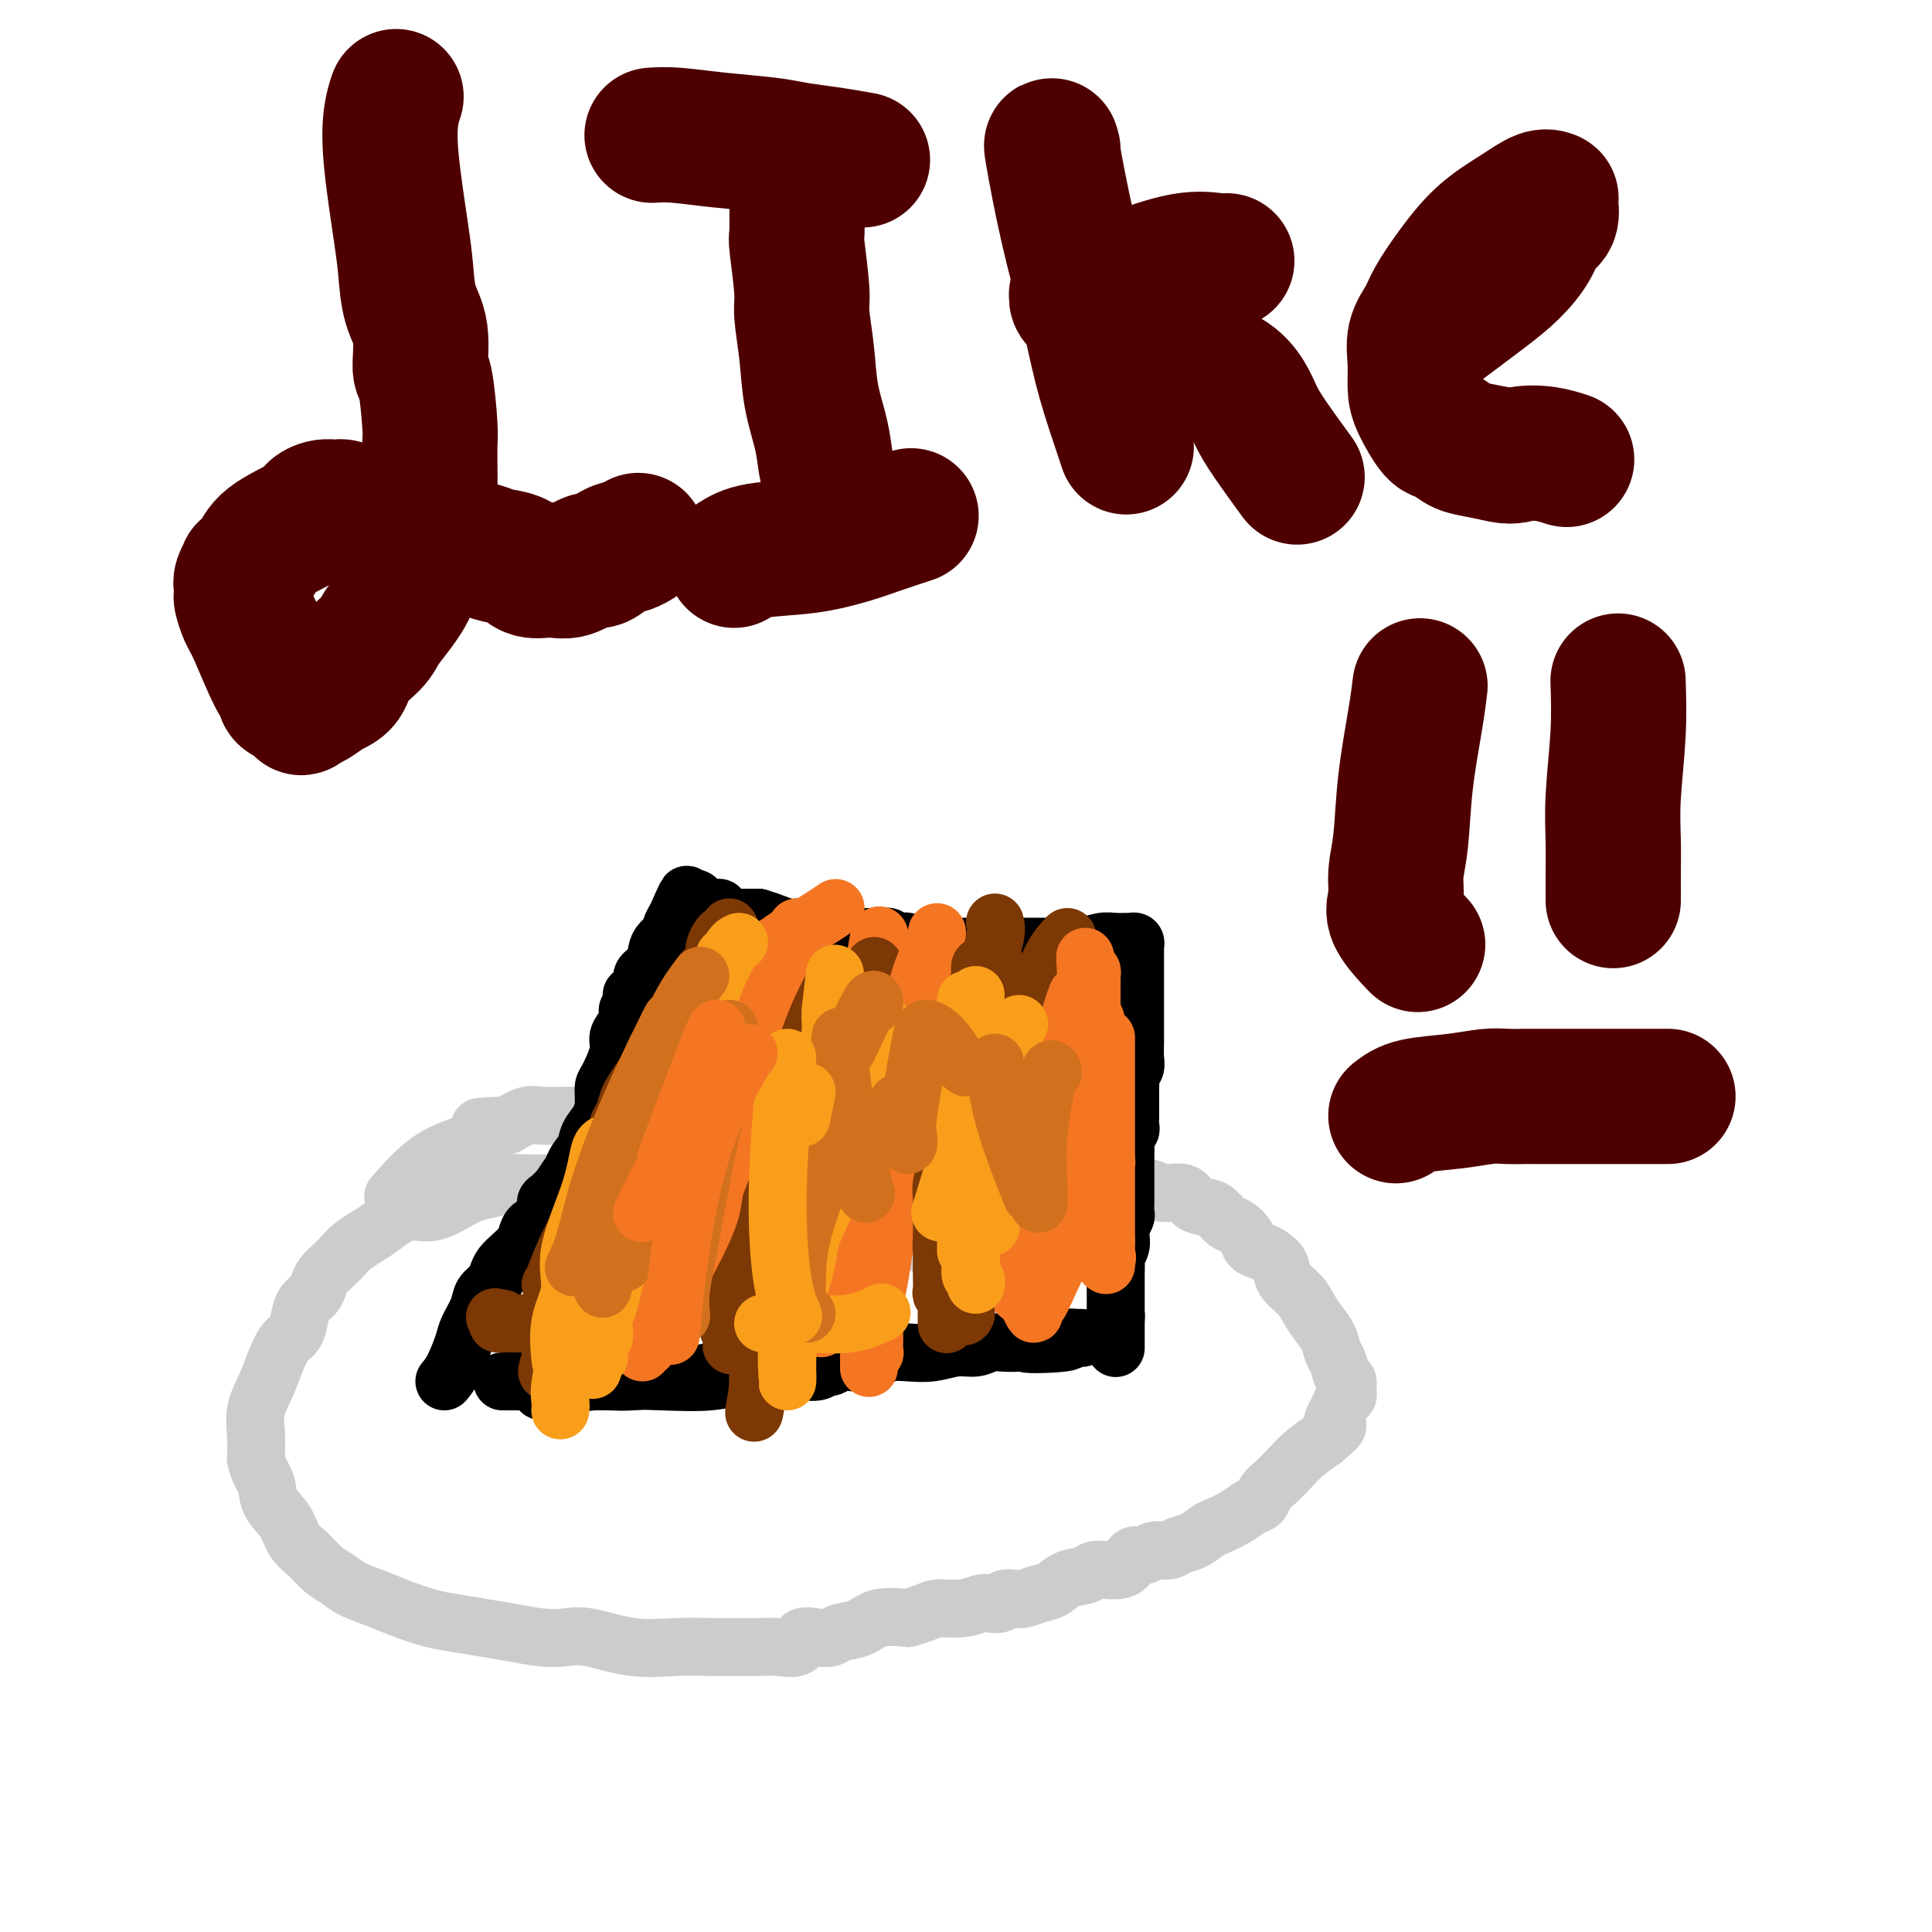 <svg viewBox='0 0 400 400' version='1.1' xmlns='http://www.w3.org/2000/svg' xmlns:xlink='http://www.w3.org/1999/xlink'><g fill='none' stroke='#CCCCCC' stroke-width='12' stroke-linecap='round' stroke-linejoin='round'><path d='M192,258c-0.547,-0.158 -1.094,-0.316 -2,-1c-0.906,-0.684 -2.170,-1.895 -4,-3c-1.830,-1.105 -4.226,-2.103 -6,-3c-1.774,-0.897 -2.926,-1.694 -4,-2c-1.074,-0.306 -2.069,-0.120 -3,0c-0.931,0.120 -1.799,0.176 -3,0c-1.201,-0.176 -2.735,-0.583 -4,-1c-1.265,-0.417 -2.263,-0.843 -3,-1c-0.737,-0.157 -1.215,-0.046 -2,0c-0.785,0.046 -1.879,0.026 -3,0c-1.121,-0.026 -2.270,-0.060 -3,0c-0.730,0.060 -1.041,0.212 -2,0c-0.959,-0.212 -2.566,-0.789 -4,-1c-1.434,-0.211 -2.694,-0.057 -4,0c-1.306,0.057 -2.659,0.016 -4,0c-1.341,-0.016 -2.671,-0.008 -4,0'/><path d='M137,246c-6.886,-0.691 -4.600,-0.917 -4,-1c0.600,-0.083 -0.485,-0.022 -2,0c-1.515,0.022 -3.459,0.006 -5,0c-1.541,-0.006 -2.680,-0.001 -4,0c-1.320,0.001 -2.822,-0.000 -4,0c-1.178,0.000 -2.033,0.003 -3,0c-0.967,-0.003 -2.047,-0.013 -3,0c-0.953,0.013 -1.779,0.047 -3,0c-1.221,-0.047 -2.836,-0.176 -4,0c-1.164,0.176 -1.878,0.657 -3,1c-1.122,0.343 -2.653,0.546 -4,1c-1.347,0.454 -2.509,1.157 -4,2c-1.491,0.843 -3.309,1.825 -5,2c-1.691,0.175 -3.254,-0.459 -5,0c-1.746,0.459 -3.675,2.010 -5,3c-1.325,0.990 -2.046,1.420 -3,2c-0.954,0.580 -2.140,1.310 -3,2c-0.860,0.690 -1.395,1.340 -2,2c-0.605,0.660 -1.279,1.331 -2,2c-0.721,0.669 -1.489,1.337 -2,2c-0.511,0.663 -0.766,1.323 -1,2c-0.234,0.677 -0.447,1.373 -1,2c-0.553,0.627 -1.447,1.184 -2,2c-0.553,0.816 -0.767,1.890 -1,3c-0.233,1.110 -0.487,2.256 -1,3c-0.513,0.744 -1.286,1.086 -2,2c-0.714,0.914 -1.368,2.400 -2,4c-0.632,1.600 -1.242,3.316 -2,5c-0.758,1.684 -1.666,3.338 -2,5c-0.334,1.662 -0.096,3.332 0,5c0.096,1.668 0.048,3.334 0,5'/><path d='M53,302c0.435,2.487 1.523,3.705 2,5c0.477,1.295 0.343,2.668 1,4c0.657,1.332 2.105,2.622 3,4c0.895,1.378 1.238,2.844 2,4c0.762,1.156 1.942,2.000 3,3c1.058,1.000 1.992,2.154 3,3c1.008,0.846 2.089,1.382 3,2c0.911,0.618 1.652,1.317 3,2c1.348,0.683 3.304,1.349 5,2c1.696,0.651 3.134,1.288 5,2c1.866,0.712 4.161,1.501 6,2c1.839,0.499 3.223,0.709 5,1c1.777,0.291 3.948,0.665 6,1c2.052,0.335 3.984,0.633 6,1c2.016,0.367 4.115,0.802 6,1c1.885,0.198 3.557,0.158 5,0c1.443,-0.158 2.658,-0.435 5,0c2.342,0.435 5.813,1.581 9,2c3.187,0.419 6.091,0.112 9,0c2.909,-0.112 5.824,-0.028 8,0c2.176,0.028 3.614,0.000 5,0c1.386,-0.000 2.720,0.028 4,0c1.280,-0.028 2.507,-0.112 4,0c1.493,0.112 3.252,0.419 4,0c0.748,-0.419 0.486,-1.564 1,-2c0.514,-0.436 1.805,-0.163 3,0c1.195,0.163 2.295,0.215 3,0c0.705,-0.215 1.014,-0.697 2,-1c0.986,-0.303 2.650,-0.428 4,-1c1.350,-0.572 2.386,-1.592 4,-2c1.614,-0.408 3.807,-0.204 6,0'/><path d='M188,335c4.672,-1.397 4.852,-1.890 6,-2c1.148,-0.110 3.262,0.163 5,0c1.738,-0.163 3.099,-0.762 4,-1c0.901,-0.238 1.343,-0.115 2,0c0.657,0.115 1.530,0.224 2,0c0.470,-0.224 0.538,-0.780 1,-1c0.462,-0.220 1.319,-0.104 2,0c0.681,0.104 1.188,0.197 2,0c0.812,-0.197 1.930,-0.684 3,-1c1.070,-0.316 2.094,-0.461 3,-1c0.906,-0.539 1.696,-1.471 3,-2c1.304,-0.529 3.122,-0.653 4,-1c0.878,-0.347 0.816,-0.915 2,-1c1.184,-0.085 3.615,0.313 5,0c1.385,-0.313 1.726,-1.337 2,-2c0.274,-0.663 0.481,-0.966 1,-1c0.519,-0.034 1.349,0.199 2,0c0.651,-0.199 1.123,-0.831 2,-1c0.877,-0.169 2.158,0.124 3,0c0.842,-0.124 1.243,-0.666 2,-1c0.757,-0.334 1.869,-0.461 3,-1c1.131,-0.539 2.282,-1.492 3,-2c0.718,-0.508 1.004,-0.573 2,-1c0.996,-0.427 2.703,-1.216 4,-2c1.297,-0.784 2.185,-1.564 3,-2c0.815,-0.436 1.557,-0.528 2,-1c0.443,-0.472 0.585,-1.323 1,-2c0.415,-0.677 1.101,-1.182 2,-2c0.899,-0.818 2.011,-1.951 3,-3c0.989,-1.049 1.854,-2.014 3,-3c1.146,-0.986 2.573,-1.993 4,-3'/><path d='M274,298c4.581,-3.775 2.534,-2.712 2,-3c-0.534,-0.288 0.446,-1.927 1,-3c0.554,-1.073 0.681,-1.581 1,-2c0.319,-0.419 0.829,-0.749 1,-1c0.171,-0.251 0.004,-0.422 0,-1c-0.004,-0.578 0.154,-1.561 0,-2c-0.154,-0.439 -0.622,-0.333 -1,-1c-0.378,-0.667 -0.668,-2.107 -1,-3c-0.332,-0.893 -0.706,-1.239 -1,-2c-0.294,-0.761 -0.506,-1.936 -1,-3c-0.494,-1.064 -1.269,-2.018 -2,-3c-0.731,-0.982 -1.417,-1.993 -2,-3c-0.583,-1.007 -1.062,-2.010 -2,-3c-0.938,-0.990 -2.335,-1.966 -3,-3c-0.665,-1.034 -0.597,-2.125 -1,-3c-0.403,-0.875 -1.277,-1.534 -2,-2c-0.723,-0.466 -1.296,-0.740 -2,-1c-0.704,-0.260 -1.540,-0.507 -2,-1c-0.460,-0.493 -0.545,-1.232 -1,-2c-0.455,-0.768 -1.281,-1.567 -2,-2c-0.719,-0.433 -1.331,-0.502 -2,-1c-0.669,-0.498 -1.393,-1.425 -2,-2c-0.607,-0.575 -1.095,-0.798 -2,-1c-0.905,-0.202 -2.226,-0.382 -3,-1c-0.774,-0.618 -0.999,-1.675 -2,-2c-1.001,-0.325 -2.777,0.082 -4,0c-1.223,-0.082 -1.891,-0.652 -3,-1c-1.109,-0.348 -2.658,-0.475 -4,-1c-1.342,-0.525 -2.477,-1.449 -4,-2c-1.523,-0.551 -3.435,-0.729 -5,-1c-1.565,-0.271 -2.782,-0.636 -4,-1'/><path d='M221,241c-4.877,-1.085 -5.070,-0.798 -6,-1c-0.930,-0.202 -2.595,-0.892 -3,-1c-0.405,-0.108 0.452,0.365 -1,0c-1.452,-0.365 -5.212,-1.570 -7,-2c-1.788,-0.430 -1.605,-0.086 -2,0c-0.395,0.086 -1.369,-0.085 -2,0c-0.631,0.085 -0.920,0.425 -2,0c-1.080,-0.425 -2.953,-1.615 -4,-2c-1.047,-0.385 -1.269,0.036 -2,0c-0.731,-0.036 -1.972,-0.531 -3,-1c-1.028,-0.469 -1.842,-0.914 -3,-1c-1.158,-0.086 -2.658,0.187 -4,0c-1.342,-0.187 -2.525,-0.835 -4,-1c-1.475,-0.165 -3.242,0.152 -5,0c-1.758,-0.152 -3.509,-0.773 -5,-1c-1.491,-0.227 -2.724,-0.061 -4,0c-1.276,0.061 -2.595,0.016 -4,0c-1.405,-0.016 -2.896,-0.004 -4,0c-1.104,0.004 -1.821,0.001 -3,0c-1.179,-0.001 -2.822,-0.000 -4,0c-1.178,0.000 -1.893,0.000 -3,0c-1.107,-0.000 -2.606,-0.000 -4,0c-1.394,0.000 -2.682,0.000 -4,0c-1.318,-0.000 -2.665,-0.000 -4,0c-1.335,0.000 -2.658,0.000 -4,0c-1.342,-0.000 -2.704,-0.002 -4,0c-1.296,0.002 -2.527,0.006 -4,0c-1.473,-0.006 -3.189,-0.022 -5,0c-1.811,0.022 -3.718,0.083 -5,0c-1.282,-0.083 -1.938,-0.309 -3,0c-1.062,0.309 -2.531,1.155 -4,2'/><path d='M105,233c-10.166,0.393 -4.080,0.376 -3,1c1.080,0.624 -2.844,1.889 -6,3c-3.156,1.111 -5.542,2.068 -8,4c-2.458,1.932 -4.988,4.838 -6,6c-1.012,1.162 -0.506,0.581 0,0'/></g>
<g fill='none' stroke='#000000' stroke-width='12' stroke-linecap='round' stroke-linejoin='round'><path d='M92,286c0.634,-0.766 1.268,-1.532 2,-3c0.732,-1.468 1.562,-3.639 2,-5c0.438,-1.361 0.485,-1.912 1,-3c0.515,-1.088 1.499,-2.714 2,-4c0.501,-1.286 0.518,-2.231 1,-3c0.482,-0.769 1.428,-1.361 2,-2c0.572,-0.639 0.769,-1.326 1,-2c0.231,-0.674 0.495,-1.336 1,-2c0.505,-0.664 1.252,-1.329 2,-2c0.748,-0.671 1.497,-1.348 2,-2c0.503,-0.652 0.761,-1.278 1,-2c0.239,-0.722 0.459,-1.541 1,-2c0.541,-0.459 1.405,-0.560 2,-1c0.595,-0.440 0.922,-1.221 1,-2c0.078,-0.779 -0.095,-1.556 0,-2c0.095,-0.444 0.456,-0.555 1,-1c0.544,-0.445 1.272,-1.222 2,-2'/><path d='M116,246c4.135,-6.497 2.474,-2.741 2,-2c-0.474,0.741 0.241,-1.535 1,-3c0.759,-1.465 1.562,-2.119 2,-3c0.438,-0.881 0.510,-1.989 1,-3c0.490,-1.011 1.399,-1.924 2,-3c0.601,-1.076 0.895,-2.316 1,-3c0.105,-0.684 0.022,-0.812 0,-1c-0.022,-0.188 0.018,-0.434 0,-1c-0.018,-0.566 -0.093,-1.450 0,-2c0.093,-0.550 0.355,-0.766 1,-2c0.645,-1.234 1.674,-3.487 2,-5c0.326,-1.513 -0.053,-2.286 0,-3c0.053,-0.714 0.536,-1.368 1,-2c0.464,-0.632 0.909,-1.243 1,-2c0.091,-0.757 -0.171,-1.661 0,-2c0.171,-0.339 0.776,-0.114 1,0c0.224,0.114 0.068,0.116 0,0c-0.068,-0.116 -0.048,-0.349 0,-1c0.048,-0.651 0.125,-1.720 0,-2c-0.125,-0.280 -0.451,0.231 0,0c0.451,-0.231 1.678,-1.202 2,-2c0.322,-0.798 -0.260,-1.422 0,-2c0.260,-0.578 1.361,-1.110 2,-2c0.639,-0.890 0.815,-2.139 1,-3c0.185,-0.861 0.380,-1.334 1,-2c0.620,-0.666 1.667,-1.526 2,-2c0.333,-0.474 -0.048,-0.564 0,-1c0.048,-0.436 0.524,-1.218 1,-2'/><path d='M140,190c3.880,-8.861 1.578,-3.015 1,-1c-0.578,2.015 0.566,0.199 1,-1c0.434,-1.199 0.158,-1.783 0,-2c-0.158,-0.217 -0.197,-0.069 0,0c0.197,0.069 0.630,0.057 1,0c0.370,-0.057 0.676,-0.159 1,0c0.324,0.159 0.665,0.578 1,1c0.335,0.422 0.663,0.848 1,1c0.337,0.152 0.682,0.030 1,0c0.318,-0.030 0.610,0.030 1,0c0.390,-0.030 0.878,-0.152 1,0c0.122,0.152 -0.121,0.577 0,1c0.121,0.423 0.605,0.846 1,1c0.395,0.154 0.701,0.041 1,0c0.299,-0.041 0.591,-0.011 1,0c0.409,0.011 0.936,0.003 1,0c0.064,-0.003 -0.333,-0.001 0,0c0.333,0.001 1.397,0.000 2,0c0.603,-0.000 0.744,-0.000 1,0c0.256,0.000 0.628,0.000 1,0'/><path d='M157,190c2.532,0.784 2.363,0.745 3,1c0.637,0.255 2.082,0.803 3,1c0.918,0.197 1.309,0.042 2,0c0.691,-0.042 1.680,0.027 3,0c1.320,-0.027 2.969,-0.151 4,0c1.031,0.151 1.442,0.576 2,1c0.558,0.424 1.263,0.845 2,1c0.737,0.155 1.506,0.042 2,0c0.494,-0.042 0.715,-0.012 1,0c0.285,0.012 0.636,0.007 1,0c0.364,-0.007 0.742,-0.016 1,0c0.258,0.016 0.397,0.057 1,0c0.603,-0.057 1.671,-0.212 2,0c0.329,0.212 -0.081,0.793 0,1c0.081,0.207 0.651,0.041 1,0c0.349,-0.041 0.475,0.041 1,0c0.525,-0.041 1.449,-0.207 2,0c0.551,0.207 0.729,0.788 1,1c0.271,0.212 0.636,0.057 1,0c0.364,-0.057 0.725,-0.015 1,0c0.275,0.015 0.462,0.004 1,0c0.538,-0.004 1.427,-0.001 2,0c0.573,0.001 0.829,0.000 1,0c0.171,-0.000 0.255,-0.000 1,0c0.745,0.000 2.149,0.000 3,0c0.851,-0.000 1.149,-0.000 2,0c0.851,0.000 2.256,0.000 3,0c0.744,-0.000 0.828,-0.000 1,0c0.172,0.000 0.431,0.000 1,0c0.569,-0.000 1.448,-0.000 2,0c0.552,0.000 0.776,0.000 1,0'/><path d='M209,196c8.511,0.928 3.788,0.249 2,0c-1.788,-0.249 -0.641,-0.067 0,0c0.641,0.067 0.775,0.018 1,0c0.225,-0.018 0.541,-0.004 1,0c0.459,0.004 1.060,-0.003 2,0c0.940,0.003 2.219,0.015 3,0c0.781,-0.015 1.064,-0.057 2,0c0.936,0.057 2.527,0.212 4,0c1.473,-0.212 2.829,-0.790 4,-1c1.171,-0.210 2.156,-0.053 3,0c0.844,0.053 1.547,0.003 2,0c0.453,-0.003 0.657,0.043 1,0c0.343,-0.043 0.824,-0.174 1,0c0.176,0.174 0.047,0.652 0,1c-0.047,0.348 -0.013,0.567 0,1c0.013,0.433 0.003,1.081 0,1c-0.003,-0.081 -0.001,-0.892 0,0c0.001,0.892 0.001,3.485 0,6c-0.001,2.515 -0.004,4.950 0,7c0.004,2.050 0.015,3.714 0,5c-0.015,1.286 -0.057,2.193 0,3c0.057,0.807 0.211,1.515 0,2c-0.211,0.485 -0.788,0.746 -1,1c-0.212,0.254 -0.061,0.501 0,1c0.061,0.499 0.030,1.249 0,2'/><path d='M234,225c0.000,4.836 0.000,1.925 0,1c-0.000,-0.925 -0.000,0.137 0,1c0.000,0.863 0.001,1.527 0,2c-0.001,0.473 -0.004,0.756 0,1c0.004,0.244 0.015,0.450 0,1c-0.015,0.550 -0.057,1.446 0,2c0.057,0.554 0.211,0.767 0,1c-0.211,0.233 -0.789,0.485 -1,1c-0.211,0.515 -0.057,1.293 0,2c0.057,0.707 0.015,1.344 0,2c-0.015,0.656 -0.004,1.330 0,2c0.004,0.670 0.001,1.335 0,2c-0.001,0.665 0.001,1.329 0,2c-0.001,0.671 -0.004,1.349 0,2c0.004,0.651 0.015,1.274 0,2c-0.015,0.726 -0.057,1.556 0,2c0.057,0.444 0.212,0.503 0,1c-0.212,0.497 -0.793,1.433 -1,2c-0.207,0.567 -0.041,0.766 0,1c0.041,0.234 -0.041,0.503 0,1c0.041,0.497 0.207,1.221 0,2c-0.207,0.779 -0.788,1.613 -1,2c-0.212,0.387 -0.057,0.328 0,1c0.057,0.672 0.015,2.077 0,3c-0.015,0.923 -0.004,1.365 0,2c0.004,0.635 0.001,1.463 0,2c-0.001,0.537 -0.000,0.783 0,1c0.000,0.217 0.000,0.405 0,1c-0.000,0.595 -0.000,1.599 0,2c0.000,0.401 0.000,0.201 0,0'/><path d='M231,272c-0.464,7.433 -0.124,2.517 0,1c0.124,-1.517 0.033,0.367 0,1c-0.033,0.633 -0.009,0.016 0,0c0.009,-0.016 0.002,0.569 0,1c-0.002,0.431 -0.001,0.708 0,1c0.001,0.292 0.000,0.600 0,1c-0.000,0.400 -0.000,0.892 0,1c0.000,0.108 0.000,-0.167 0,0c-0.000,0.167 -0.000,0.776 0,1c0.000,0.224 0.000,0.064 0,0c-0.000,-0.064 -0.000,-0.032 0,0'/><path d='M112,288c3.321,-0.837 6.642,-1.673 11,-2c4.358,-0.327 9.754,-0.144 14,0c4.246,0.144 7.343,0.250 10,0c2.657,-0.250 4.873,-0.856 7,-1c2.127,-0.144 4.166,0.173 6,0c1.834,-0.173 3.464,-0.835 5,-1c1.536,-0.165 2.977,0.166 4,0c1.023,-0.166 1.628,-0.828 2,-1c0.372,-0.172 0.512,0.147 1,0c0.488,-0.147 1.322,-0.761 2,-1c0.678,-0.239 1.198,-0.103 2,0c0.802,0.103 1.886,0.172 3,0c1.114,-0.172 2.258,-0.586 3,-1c0.742,-0.414 1.084,-0.828 2,-1c0.916,-0.172 2.408,-0.102 4,0c1.592,0.102 3.283,0.238 5,0c1.717,-0.238 3.460,-0.848 5,-1c1.540,-0.152 2.877,0.155 4,0c1.123,-0.155 2.033,-0.773 3,-1c0.967,-0.227 1.991,-0.065 3,0c1.009,0.065 2.005,0.032 3,0'/><path d='M211,278c15.351,-1.563 4.227,-0.471 2,0c-2.227,0.471 4.441,0.322 7,0c2.559,-0.322 1.008,-0.818 1,-1c-0.008,-0.182 1.529,-0.049 2,0c0.471,0.049 -0.122,0.013 0,0c0.122,-0.013 0.961,-0.003 1,0c0.039,0.003 -0.720,0.001 -1,0c-0.280,-0.001 -0.080,-0.000 0,0c0.080,0.000 0.040,0.000 0,0'/><path d='M104,286c3.475,0.006 6.950,0.012 11,0c4.050,-0.012 8.674,-0.042 11,0c2.326,0.042 2.353,0.154 5,0c2.647,-0.154 7.912,-0.576 11,-1c3.088,-0.424 3.997,-0.849 5,-1c1.003,-0.151 2.100,-0.026 3,0c0.900,0.026 1.602,-0.046 2,0c0.398,0.046 0.491,0.208 1,0c0.509,-0.208 1.435,-0.788 2,-1c0.565,-0.212 0.770,-0.057 1,0c0.230,0.057 0.485,0.015 1,0c0.515,-0.015 1.291,-0.004 2,0c0.709,0.004 1.350,0.001 2,0c0.650,-0.001 1.310,-0.000 2,0c0.690,0.000 1.412,0.000 2,0c0.588,-0.000 1.043,-0.000 2,0c0.957,0.000 2.416,0.000 3,0c0.584,-0.000 0.292,-0.000 0,0'/></g>
<g fill='none' stroke='#7C3805' stroke-width='12' stroke-linecap='round' stroke-linejoin='round'><path d='M169,202c-0.265,-0.362 -0.529,-0.723 -1,0c-0.471,0.723 -1.148,2.532 -2,5c-0.852,2.468 -1.877,5.596 -3,8c-1.123,2.404 -2.343,4.084 -3,6c-0.657,1.916 -0.749,4.069 -1,6c-0.251,1.931 -0.659,3.639 -1,5c-0.341,1.361 -0.614,2.374 -1,4c-0.386,1.626 -0.886,3.866 -1,5c-0.114,1.134 0.158,1.164 0,2c-0.158,0.836 -0.747,2.478 -1,4c-0.253,1.522 -0.172,2.923 0,4c0.172,1.077 0.435,1.829 0,3c-0.435,1.171 -1.566,2.762 -2,4c-0.434,1.238 -0.169,2.125 0,3c0.169,0.875 0.241,1.740 0,3c-0.241,1.260 -0.797,2.915 -1,4c-0.203,1.085 -0.054,1.601 0,2c0.054,0.399 0.015,0.682 0,1c-0.015,0.318 -0.004,0.673 0,1c0.004,0.327 0.001,0.627 0,1c-0.001,0.373 -0.000,0.821 0,1c0.000,0.179 0.000,0.090 0,0'/><path d='M152,274c-1.177,8.426 -0.120,2.990 0,1c0.120,-1.990 -0.699,-0.536 -1,0c-0.301,0.536 -0.086,0.153 0,0c0.086,-0.153 0.043,-0.077 0,0'/><path d='M206,191c0.180,0.673 0.360,1.347 0,3c-0.360,1.653 -1.258,4.286 -2,8c-0.742,3.714 -1.326,8.509 -2,12c-0.674,3.491 -1.437,5.678 -2,8c-0.563,2.322 -0.924,4.778 -1,7c-0.076,2.222 0.134,4.211 0,6c-0.134,1.789 -0.610,3.378 -1,5c-0.390,1.622 -0.693,3.277 -1,5c-0.307,1.723 -0.618,3.514 -1,5c-0.382,1.486 -0.834,2.668 -1,4c-0.166,1.332 -0.045,2.815 0,4c0.045,1.185 0.016,2.071 0,3c-0.016,0.929 -0.018,1.899 0,3c0.018,1.101 0.057,2.332 0,3c-0.057,0.668 -0.212,0.773 0,1c0.212,0.227 0.789,0.576 1,1c0.211,0.424 0.057,0.923 0,1c-0.057,0.077 -0.015,-0.268 0,0c0.015,0.268 0.004,1.149 0,2c-0.004,0.851 -0.001,1.672 0,2c0.001,0.328 0.001,0.164 0,0'/></g>
<g fill='none' stroke='#F47623' stroke-width='12' stroke-linecap='round' stroke-linejoin='round'><path d='M165,192c-0.379,0.561 -0.759,1.121 -2,2c-1.241,0.879 -3.344,2.076 -5,4c-1.656,1.924 -2.864,4.575 -4,7c-1.136,2.425 -2.202,4.624 -3,7c-0.798,2.376 -1.330,4.927 -2,7c-0.670,2.073 -1.477,3.667 -2,6c-0.523,2.333 -0.761,5.406 -1,8c-0.239,2.594 -0.479,4.711 -1,7c-0.521,2.289 -1.323,4.750 -2,7c-0.677,2.250 -1.228,4.288 -2,6c-0.772,1.712 -1.766,3.098 -2,5c-0.234,1.902 0.290,4.319 0,6c-0.290,1.681 -1.395,2.626 -2,4c-0.605,1.374 -0.712,3.178 -1,4c-0.288,0.822 -0.758,0.664 -1,1c-0.242,0.336 -0.258,1.167 0,2c0.258,0.833 0.788,1.666 1,2c0.212,0.334 0.106,0.167 0,0'/><path d='M182,194c0.059,-0.307 0.118,-0.615 0,0c-0.118,0.615 -0.413,2.151 -1,6c-0.587,3.849 -1.466,10.011 -2,13c-0.534,2.989 -0.722,2.806 -1,6c-0.278,3.194 -0.647,9.764 -1,14c-0.353,4.236 -0.691,6.138 -1,8c-0.309,1.862 -0.591,3.685 -1,6c-0.409,2.315 -0.947,5.122 -1,7c-0.053,1.878 0.379,2.825 0,4c-0.379,1.175 -1.568,2.577 -2,4c-0.432,1.423 -0.105,2.867 0,4c0.105,1.133 -0.010,1.953 0,3c0.010,1.047 0.146,2.319 0,3c-0.146,0.681 -0.575,0.770 -1,1c-0.425,0.230 -0.845,0.600 -1,1c-0.155,0.400 -0.044,0.828 0,1c0.044,0.172 0.022,0.086 0,0'/><path d='M221,198c-0.645,3.923 -1.290,7.846 -2,12c-0.710,4.154 -1.485,8.537 -2,12c-0.515,3.463 -0.769,6.004 -1,8c-0.231,1.996 -0.440,3.446 -1,5c-0.560,1.554 -1.471,3.211 -2,5c-0.529,1.789 -0.677,3.711 -1,6c-0.323,2.289 -0.822,4.946 -1,7c-0.178,2.054 -0.035,3.506 0,5c0.035,1.494 -0.040,3.031 0,4c0.040,0.969 0.193,1.370 0,2c-0.193,0.630 -0.732,1.488 -1,2c-0.268,0.512 -0.264,0.676 0,1c0.264,0.324 0.790,0.807 1,1c0.210,0.193 0.105,0.097 0,0'/></g>
<g fill='none' stroke='#7C3805' stroke-width='12' stroke-linecap='round' stroke-linejoin='round'><path d='M147,202c-0.667,0.276 -1.333,0.551 -2,2c-0.667,1.449 -1.333,4.070 -2,7c-0.667,2.930 -1.334,6.167 -2,9c-0.666,2.833 -1.330,5.262 -2,7c-0.670,1.738 -1.344,2.785 -2,4c-0.656,1.215 -1.293,2.598 -2,4c-0.707,1.402 -1.484,2.822 -2,4c-0.516,1.178 -0.772,2.114 -1,3c-0.228,0.886 -0.429,1.720 -1,3c-0.571,1.280 -1.514,3.004 -2,4c-0.486,0.996 -0.517,1.263 -1,2c-0.483,0.737 -1.420,1.946 -2,3c-0.580,1.054 -0.804,1.955 -1,3c-0.196,1.045 -0.364,2.233 -1,3c-0.636,0.767 -1.739,1.111 -2,2c-0.261,0.889 0.320,2.323 0,3c-0.320,0.677 -1.539,0.596 -2,1c-0.461,0.404 -0.162,1.292 0,2c0.162,0.708 0.189,1.236 0,2c-0.189,0.764 -0.594,1.763 -1,2c-0.406,0.237 -0.813,-0.287 -1,0c-0.187,0.287 -0.155,1.387 0,2c0.155,0.613 0.434,0.739 0,1c-0.434,0.261 -1.580,0.658 -2,1c-0.420,0.342 -0.113,0.631 0,1c0.113,0.369 0.032,0.820 0,1c-0.032,0.180 -0.016,0.090 0,0'/><path d='M116,278c-4.964,11.762 -1.875,3.167 -1,0c0.875,-3.167 -0.464,-0.905 -1,0c-0.536,0.905 -0.268,0.452 0,0'/><path d='M114,266c0.197,-0.238 0.395,-0.476 1,-2c0.605,-1.524 1.619,-4.333 3,-7c1.381,-2.667 3.129,-5.193 4,-7c0.871,-1.807 0.864,-2.897 1,-4c0.136,-1.103 0.414,-2.221 1,-3c0.586,-0.779 1.481,-1.219 2,-2c0.519,-0.781 0.664,-1.904 1,-3c0.336,-1.096 0.863,-2.166 1,-3c0.137,-0.834 -0.115,-1.434 0,-2c0.115,-0.566 0.598,-1.099 1,-2c0.402,-0.901 0.722,-2.171 1,-3c0.278,-0.829 0.512,-1.218 1,-2c0.488,-0.782 1.229,-1.955 2,-3c0.771,-1.045 1.571,-1.960 2,-3c0.429,-1.040 0.485,-2.206 1,-3c0.515,-0.794 1.489,-1.217 2,-2c0.511,-0.783 0.560,-1.925 1,-3c0.440,-1.075 1.273,-2.082 2,-3c0.727,-0.918 1.350,-1.747 2,-3c0.650,-1.253 1.329,-2.929 2,-4c0.671,-1.071 1.336,-1.535 2,-2'/><path d='M147,200c2.828,-4.847 1.399,-2.963 1,-3c-0.399,-0.037 0.233,-1.993 1,-3c0.767,-1.007 1.670,-1.064 2,-1c0.330,0.064 0.089,0.250 0,0c-0.089,-0.250 -0.024,-0.936 0,-1c0.024,-0.064 0.006,0.494 0,1c-0.006,0.506 -0.002,0.961 0,1c0.002,0.039 0.001,-0.338 0,0c-0.001,0.338 -0.004,1.390 0,2c0.004,0.610 0.014,0.777 0,1c-0.014,0.223 -0.051,0.502 0,1c0.051,0.498 0.191,1.215 0,2c-0.191,0.785 -0.711,1.639 -1,3c-0.289,1.361 -0.345,3.228 -1,5c-0.655,1.772 -1.909,3.450 -3,5c-1.091,1.550 -2.017,2.973 -3,5c-0.983,2.027 -2.021,4.658 -3,7c-0.979,2.342 -1.898,4.395 -3,6c-1.102,1.605 -2.386,2.762 -3,4c-0.614,1.238 -0.557,2.558 -1,4c-0.443,1.442 -1.384,3.005 -2,4c-0.616,0.995 -0.905,1.422 -1,2c-0.095,0.578 0.003,1.306 0,2c-0.003,0.694 -0.109,1.355 0,2c0.109,0.645 0.431,1.276 0,2c-0.431,0.724 -1.616,1.541 -2,2c-0.384,0.459 0.033,0.560 0,1c-0.033,0.440 -0.517,1.220 -1,2'/><path d='M127,256c-3.356,7.285 -0.746,1.499 0,0c0.746,-1.499 -0.374,1.289 -1,3c-0.626,1.711 -0.760,2.345 -1,3c-0.240,0.655 -0.585,1.331 -1,2c-0.415,0.669 -0.900,1.331 -1,2c-0.100,0.669 0.184,1.345 0,2c-0.184,0.655 -0.838,1.289 -1,2c-0.162,0.711 0.168,1.501 0,2c-0.168,0.499 -0.832,0.708 -1,1c-0.168,0.292 0.161,0.667 0,1c-0.161,0.333 -0.813,0.625 -1,1c-0.187,0.375 0.090,0.833 0,1c-0.090,0.167 -0.548,0.045 -1,0c-0.452,-0.045 -0.899,-0.011 -1,0c-0.101,0.011 0.144,0.000 0,0c-0.144,-0.000 -0.675,0.010 -1,0c-0.325,-0.010 -0.443,-0.041 -1,0c-0.557,0.041 -1.554,0.155 -2,0c-0.446,-0.155 -0.343,-0.577 -1,-1c-0.657,-0.423 -2.075,-0.845 -3,-1c-0.925,-0.155 -1.357,-0.042 -2,0c-0.643,0.042 -1.497,0.012 -2,0c-0.503,-0.012 -0.654,-0.006 -1,0c-0.346,0.006 -0.887,0.012 -1,0c-0.113,-0.012 0.200,-0.042 0,0c-0.200,0.042 -0.914,0.155 -1,0c-0.086,-0.155 0.457,-0.577 1,-1'/><path d='M104,273c-2.667,-0.500 -1.333,-0.250 0,0'/></g>
<g fill='none' stroke='#F47623' stroke-width='12' stroke-linecap='round' stroke-linejoin='round'><path d='M173,188c-0.832,0.587 -1.665,1.174 -3,2c-1.335,0.826 -3.173,1.892 -5,4c-1.827,2.108 -3.641,5.257 -5,8c-1.359,2.743 -2.261,5.078 -3,7c-0.739,1.922 -1.315,3.431 -2,5c-0.685,1.569 -1.479,3.199 -2,5c-0.521,1.801 -0.769,3.772 -1,5c-0.231,1.228 -0.443,1.714 -1,3c-0.557,1.286 -1.458,3.372 -2,5c-0.542,1.628 -0.726,2.799 -1,4c-0.274,1.201 -0.639,2.432 -1,4c-0.361,1.568 -0.717,3.473 -1,5c-0.283,1.527 -0.492,2.675 -1,4c-0.508,1.325 -1.316,2.825 -2,4c-0.684,1.175 -1.244,2.024 -2,3c-0.756,0.976 -1.708,2.078 -2,3c-0.292,0.922 0.076,1.665 0,2c-0.076,0.335 -0.595,0.264 -1,1c-0.405,0.736 -0.697,2.281 -1,3c-0.303,0.719 -0.617,0.613 -1,1c-0.383,0.387 -0.835,1.269 -1,2c-0.165,0.731 -0.045,1.312 0,2c0.045,0.688 0.013,1.482 0,2c-0.013,0.518 -0.006,0.759 0,1'/><path d='M135,273c-3.807,11.081 -0.823,3.285 0,1c0.823,-2.285 -0.515,0.942 -1,2c-0.485,1.058 -0.116,-0.052 0,0c0.116,0.052 -0.022,1.265 0,2c0.022,0.735 0.205,0.993 0,1c-0.205,0.007 -0.799,-0.237 -1,0c-0.201,0.237 -0.009,0.954 0,1c0.009,0.046 -0.163,-0.580 0,-1c0.163,-0.420 0.662,-0.635 1,-1c0.338,-0.365 0.516,-0.881 1,-2c0.484,-1.119 1.275,-2.840 2,-4c0.725,-1.160 1.384,-1.759 2,-3c0.616,-1.241 1.188,-3.123 2,-5c0.812,-1.877 1.863,-3.749 3,-6c1.137,-2.251 2.361,-4.879 3,-7c0.639,-2.121 0.693,-3.733 1,-5c0.307,-1.267 0.866,-2.188 1,-3c0.134,-0.812 -0.157,-1.516 0,-2c0.157,-0.484 0.764,-0.748 1,-1c0.236,-0.252 0.102,-0.491 0,-1c-0.102,-0.509 -0.172,-1.288 0,-2c0.172,-0.712 0.586,-1.356 1,-2'/><path d='M151,235c2.585,-7.099 0.548,-2.845 0,-2c-0.548,0.845 0.392,-1.718 1,-3c0.608,-1.282 0.885,-1.284 1,-2c0.115,-0.716 0.069,-2.146 0,-3c-0.069,-0.854 -0.162,-1.132 0,-2c0.162,-0.868 0.579,-2.324 1,-3c0.421,-0.676 0.845,-0.570 1,-1c0.155,-0.430 0.042,-1.394 0,-2c-0.042,-0.606 -0.011,-0.852 0,-1c0.011,-0.148 0.003,-0.196 0,0c-0.003,0.196 -0.001,0.637 0,1c0.001,0.363 0.001,0.647 0,1c-0.001,0.353 -0.002,0.775 0,1c0.002,0.225 0.009,0.252 0,1c-0.009,0.748 -0.032,2.216 0,3c0.032,0.784 0.121,0.884 0,2c-0.121,1.116 -0.451,3.249 -1,5c-0.549,1.751 -1.316,3.119 -2,5c-0.684,1.881 -1.286,4.274 -2,6c-0.714,1.726 -1.539,2.784 -2,4c-0.461,1.216 -0.556,2.590 -1,4c-0.444,1.410 -1.236,2.857 -2,4c-0.764,1.143 -1.500,1.983 -2,3c-0.500,1.017 -0.765,2.212 -1,3c-0.235,0.788 -0.442,1.170 -1,2c-0.558,0.830 -1.469,2.109 -2,3c-0.531,0.891 -0.681,1.394 -1,2c-0.319,0.606 -0.805,1.316 -1,2c-0.195,0.684 -0.097,1.342 0,2'/><path d='M137,270c-2.833,6.667 -1.417,3.333 0,0'/></g>
<g fill='none' stroke='#7C3805' stroke-width='12' stroke-linecap='round' stroke-linejoin='round'><path d='M181,200c0.045,0.091 0.091,0.183 -1,2c-1.091,1.817 -3.318,5.360 -5,9c-1.682,3.640 -2.818,7.378 -4,10c-1.182,2.622 -2.409,4.130 -3,6c-0.591,1.870 -0.544,4.104 -1,6c-0.456,1.896 -1.413,3.454 -2,5c-0.587,1.546 -0.802,3.079 -1,5c-0.198,1.921 -0.378,4.228 -1,6c-0.622,1.772 -1.687,3.008 -2,4c-0.313,0.992 0.126,1.740 0,3c-0.126,1.260 -0.818,3.033 -1,4c-0.182,0.967 0.147,1.129 0,2c-0.147,0.871 -0.770,2.449 -1,4c-0.230,1.551 -0.065,3.073 0,4c0.065,0.927 0.032,1.260 0,2c-0.032,0.740 -0.061,1.889 0,3c0.061,1.111 0.214,2.185 0,3c-0.214,0.815 -0.793,1.370 -1,2c-0.207,0.630 -0.042,1.335 0,2c0.042,0.665 -0.040,1.292 0,2c0.040,0.708 0.203,1.498 0,2c-0.203,0.502 -0.772,0.715 -1,1c-0.228,0.285 -0.114,0.643 0,1'/><path d='M157,288c-1.702,9.240 -0.458,1.840 0,-1c0.458,-2.840 0.128,-1.118 0,-1c-0.128,0.118 -0.054,-1.366 0,-2c0.054,-0.634 0.090,-0.418 0,-1c-0.090,-0.582 -0.304,-1.962 0,-3c0.304,-1.038 1.128,-1.735 2,-4c0.872,-2.265 1.791,-6.097 2,-8c0.209,-1.903 -0.294,-1.876 0,-3c0.294,-1.124 1.385,-3.398 2,-5c0.615,-1.602 0.753,-2.531 1,-4c0.247,-1.469 0.604,-3.476 1,-5c0.396,-1.524 0.831,-2.563 1,-4c0.169,-1.437 0.073,-3.271 0,-4c-0.073,-0.729 -0.122,-0.353 0,-2c0.122,-1.647 0.415,-5.319 1,-8c0.585,-2.681 1.463,-4.372 2,-6c0.537,-1.628 0.732,-3.193 1,-5c0.268,-1.807 0.608,-3.857 1,-5c0.392,-1.143 0.837,-1.378 1,-2c0.163,-0.622 0.044,-1.629 0,-2c-0.044,-0.371 -0.013,-0.106 0,0c0.013,0.106 0.006,0.053 0,0'/><path d='M172,213c2.500,-12.500 1.250,-6.250 0,0'/></g>
<g fill='none' stroke='#F47623' stroke-width='12' stroke-linecap='round' stroke-linejoin='round'><path d='M194,193c-0.151,0.681 -0.303,1.363 -1,3c-0.697,1.637 -1.941,4.230 -3,8c-1.059,3.770 -1.934,8.719 -3,12c-1.066,3.281 -2.324,4.895 -3,7c-0.676,2.105 -0.770,4.701 -1,7c-0.230,2.299 -0.598,4.302 -1,6c-0.402,1.698 -0.840,3.090 -1,5c-0.160,1.910 -0.043,4.337 0,6c0.043,1.663 0.011,2.561 0,4c-0.011,1.439 -0.003,3.420 0,5c0.003,1.580 0.001,2.758 0,4c-0.001,1.242 -0.000,2.549 0,4c0.000,1.451 0.000,3.046 0,4c-0.000,0.954 -0.000,1.269 0,2c0.000,0.731 0.001,1.880 0,3c-0.001,1.120 -0.004,2.213 0,3c0.004,0.787 0.015,1.269 0,2c-0.015,0.731 -0.057,1.710 0,2c0.057,0.290 0.211,-0.108 0,0c-0.211,0.108 -0.788,0.721 -1,1c-0.212,0.279 -0.061,0.222 0,0c0.061,-0.222 0.030,-0.611 0,-1'/><path d='M180,280c-0.162,6.137 -0.066,1.980 0,0c0.066,-1.980 0.101,-1.783 0,-2c-0.101,-0.217 -0.337,-0.848 0,-3c0.337,-2.152 1.247,-5.826 2,-10c0.753,-4.174 1.351,-8.848 2,-13c0.649,-4.152 1.351,-7.781 2,-11c0.649,-3.219 1.246,-6.026 2,-8c0.754,-1.974 1.666,-3.114 2,-4c0.334,-0.886 0.089,-1.516 0,-2c-0.089,-0.484 -0.024,-0.820 0,-1c0.024,-0.180 0.006,-0.202 0,-1c-0.006,-0.798 -0.002,-2.371 0,-3c0.002,-0.629 0.001,-0.315 0,0'/></g>
<g fill='none' stroke='#7C3805' stroke-width='12' stroke-linecap='round' stroke-linejoin='round'><path d='M221,194c-1.314,1.416 -2.628,2.832 -4,6c-1.372,3.168 -2.802,8.087 -4,12c-1.198,3.913 -2.162,6.818 -3,9c-0.838,2.182 -1.548,3.640 -2,5c-0.452,1.360 -0.646,2.620 -1,4c-0.354,1.380 -0.868,2.879 -1,4c-0.132,1.121 0.118,1.864 0,3c-0.118,1.136 -0.604,2.666 -1,4c-0.396,1.334 -0.702,2.472 -1,4c-0.298,1.528 -0.588,3.445 -1,5c-0.412,1.555 -0.948,2.749 -1,4c-0.052,1.251 0.378,2.559 0,4c-0.378,1.441 -1.565,3.016 -2,4c-0.435,0.984 -0.116,1.378 0,2c0.116,0.622 0.031,1.470 0,2c-0.031,0.530 -0.008,0.740 0,1c0.008,0.260 0.002,0.570 0,1c-0.002,0.430 -0.001,0.980 0,1c0.001,0.020 0.000,-0.490 0,-1'/><path d='M200,268c-1.202,6.611 -0.208,2.139 0,0c0.208,-2.139 -0.369,-1.947 0,-3c0.369,-1.053 1.685,-3.353 3,-7c1.315,-3.647 2.629,-8.640 4,-13c1.371,-4.360 2.798,-8.086 4,-11c1.202,-2.914 2.178,-5.016 3,-7c0.822,-1.984 1.488,-3.851 2,-5c0.512,-1.149 0.869,-1.578 1,-2c0.131,-0.422 0.038,-0.835 0,-1c-0.038,-0.165 -0.019,-0.083 0,0'/></g>
<g fill='none' stroke='#F47623' stroke-width='12' stroke-linecap='round' stroke-linejoin='round'><path d='M223,206c-0.696,1.857 -1.392,3.715 -2,7c-0.608,3.285 -1.130,7.999 -2,12c-0.870,4.001 -2.090,7.291 -3,10c-0.910,2.709 -1.512,4.839 -2,7c-0.488,2.161 -0.863,4.354 -1,6c-0.137,1.646 -0.037,2.744 0,4c0.037,1.256 0.010,2.669 0,4c-0.010,1.331 -0.002,2.581 0,4c0.002,1.419 -0.000,3.009 0,4c0.000,0.991 0.004,1.384 0,2c-0.004,0.616 -0.016,1.454 0,2c0.016,0.546 0.059,0.801 0,1c-0.059,0.199 -0.221,0.344 0,1c0.221,0.656 0.823,1.823 1,2c0.177,0.177 -0.073,-0.635 0,-1c0.073,-0.365 0.467,-0.282 1,-1c0.533,-0.718 1.204,-2.237 2,-4c0.796,-1.763 1.719,-3.772 3,-6c1.281,-2.228 2.922,-4.677 4,-7c1.078,-2.323 1.594,-4.521 2,-6c0.406,-1.479 0.703,-2.240 1,-3'/><path d='M227,244c2.464,-4.961 2.124,-3.364 2,-3c-0.124,0.364 -0.033,-0.506 0,-1c0.033,-0.494 0.009,-0.611 0,-1c-0.009,-0.389 -0.002,-1.048 0,-2c0.002,-0.952 0.001,-2.195 0,-4c-0.001,-1.805 -0.000,-4.170 0,-6c0.000,-1.830 0.000,-3.124 0,-4c-0.000,-0.876 -0.000,-1.335 0,-2c0.000,-0.665 0.000,-1.537 0,-2c-0.000,-0.463 -0.000,-0.518 0,-1c0.000,-0.482 0.000,-1.390 0,-2c-0.000,-0.610 -0.000,-0.920 0,-1c0.000,-0.080 0.000,0.072 0,0c-0.000,-0.072 -0.000,-0.366 0,0c0.000,0.366 0.000,1.392 0,2c-0.000,0.608 -0.000,0.799 0,1c0.000,0.201 0.000,0.411 0,1c-0.000,0.589 -0.000,1.556 0,3c0.000,1.444 0.000,3.363 0,6c-0.000,2.637 -0.000,5.991 0,9c0.000,3.009 0.000,5.672 0,8c-0.000,2.328 -0.000,4.319 0,6c0.000,1.681 0.000,3.052 0,4c0.000,0.948 0.000,1.474 0,2'/><path d='M229,257c0.000,6.445 0.000,2.057 0,1c-0.000,-1.057 -0.001,1.216 0,2c0.001,0.784 0.002,0.078 0,0c-0.002,-0.078 -0.008,0.474 0,1c0.008,0.526 0.030,1.028 0,1c-0.030,-0.028 -0.113,-0.587 0,-1c0.113,-0.413 0.423,-0.679 0,-1c-0.423,-0.321 -1.577,-0.695 -2,-1c-0.423,-0.305 -0.113,-0.541 0,-1c0.113,-0.459 0.030,-1.143 0,-2c-0.030,-0.857 -0.007,-1.888 0,-4c0.007,-2.112 -0.002,-5.306 0,-8c0.002,-2.694 0.015,-4.888 0,-7c-0.015,-2.112 -0.056,-4.140 0,-5c0.056,-0.860 0.211,-0.550 0,-2c-0.211,-1.450 -0.789,-4.660 -1,-6c-0.211,-1.340 -0.057,-0.809 0,-1c0.057,-0.191 0.015,-1.102 0,-2c-0.015,-0.898 -0.004,-1.781 0,-3c0.004,-1.219 0.001,-2.774 0,-4c-0.001,-1.226 0.001,-2.122 0,-4c-0.001,-1.878 -0.004,-4.739 0,-6c0.004,-1.261 0.015,-0.924 0,-1c-0.015,-0.076 -0.056,-0.567 0,-1c0.056,-0.433 0.207,-0.809 0,-1c-0.207,-0.191 -0.774,-0.197 -1,0c-0.226,0.197 -0.113,0.599 0,1'/><path d='M225,202c-0.629,-8.543 -0.203,-0.899 0,2c0.203,2.899 0.181,1.053 0,1c-0.181,-0.053 -0.521,1.686 0,3c0.521,1.314 1.903,2.203 2,4c0.097,1.797 -1.091,4.501 -2,7c-0.909,2.499 -1.539,4.792 -2,7c-0.461,2.208 -0.751,4.331 -1,6c-0.249,1.669 -0.455,2.885 -1,4c-0.545,1.115 -1.428,2.130 -2,3c-0.572,0.870 -0.832,1.594 -1,3c-0.168,1.406 -0.245,3.494 0,5c0.245,1.506 0.811,2.431 1,4c0.189,1.569 -0.001,3.783 0,5c0.001,1.217 0.193,1.437 0,2c-0.193,0.563 -0.770,1.468 -1,2c-0.230,0.532 -0.114,0.692 0,1c0.114,0.308 0.226,0.763 0,1c-0.226,0.237 -0.792,0.256 -1,0c-0.208,-0.256 -0.060,-0.787 0,-1c0.060,-0.213 0.030,-0.106 0,0'/></g>
<g fill='none' stroke='#7C3805' stroke-width='12' stroke-linecap='round' stroke-linejoin='round'><path d='M200,272c-0.218,0.473 -0.437,0.947 -1,0c-0.563,-0.947 -1.472,-3.314 -2,-5c-0.528,-1.686 -0.677,-2.692 -1,-4c-0.323,-1.308 -0.820,-2.919 -1,-4c-0.180,-1.081 -0.045,-1.632 0,-3c0.045,-1.368 -0.002,-3.552 0,-5c0.002,-1.448 0.052,-2.158 0,-3c-0.052,-0.842 -0.206,-1.814 0,-3c0.206,-1.186 0.773,-2.585 1,-4c0.227,-1.415 0.112,-2.844 0,-4c-0.112,-1.156 -0.223,-2.038 0,-3c0.223,-0.962 0.781,-2.004 1,-3c0.219,-0.996 0.100,-1.947 0,-3c-0.100,-1.053 -0.182,-2.206 0,-3c0.182,-0.794 0.627,-1.227 1,-2c0.373,-0.773 0.674,-1.887 1,-3c0.326,-1.113 0.676,-2.226 1,-3c0.324,-0.774 0.623,-1.207 1,-2c0.377,-0.793 0.832,-1.944 1,-3c0.168,-1.056 0.048,-2.016 0,-3c-0.048,-0.984 -0.024,-1.992 0,-3'/><path d='M202,206c1.311,-6.377 1.088,-2.819 1,-2c-0.088,0.819 -0.040,-1.101 0,-2c0.040,-0.899 0.071,-0.777 0,-1c-0.071,-0.223 -0.243,-0.792 0,-1c0.243,-0.208 0.900,-0.056 1,0c0.100,0.056 -0.358,0.015 0,0c0.358,-0.015 1.531,-0.004 2,0c0.469,0.004 0.235,0.002 0,0'/></g>
<g fill='none' stroke='#F99E1B' stroke-width='12' stroke-linecap='round' stroke-linejoin='round'><path d='M153,195c-0.553,0.243 -1.106,0.485 -2,2c-0.894,1.515 -2.127,4.301 -4,8c-1.873,3.699 -4.384,8.309 -6,12c-1.616,3.691 -2.335,6.463 -3,9c-0.665,2.537 -1.275,4.841 -2,7c-0.725,2.159 -1.566,4.175 -2,6c-0.434,1.825 -0.463,3.461 -1,5c-0.537,1.539 -1.583,2.981 -2,4c-0.417,1.019 -0.206,1.616 0,3c0.206,1.384 0.406,3.557 0,5c-0.406,1.443 -1.419,2.158 -2,3c-0.581,0.842 -0.730,1.811 -1,3c-0.270,1.189 -0.660,2.599 -1,4c-0.340,1.401 -0.631,2.794 -1,4c-0.369,1.206 -0.817,2.224 -1,3c-0.183,0.776 -0.102,1.309 0,2c0.102,0.691 0.223,1.541 0,2c-0.223,0.459 -0.792,0.526 -1,1c-0.208,0.474 -0.056,1.354 0,2c0.056,0.646 0.015,1.059 0,1c-0.015,-0.059 -0.004,-0.588 0,-1c0.004,-0.412 0.002,-0.706 0,-1'/><path d='M124,279c-2.638,9.501 -0.733,2.253 0,-1c0.733,-3.253 0.293,-2.511 0,-3c-0.293,-0.489 -0.441,-2.208 0,-4c0.441,-1.792 1.469,-3.659 2,-5c0.531,-1.341 0.565,-2.158 1,-4c0.435,-1.842 1.272,-4.709 2,-7c0.728,-2.291 1.347,-4.006 2,-6c0.653,-1.994 1.340,-4.267 2,-6c0.660,-1.733 1.293,-2.927 2,-4c0.707,-1.073 1.488,-2.025 2,-3c0.512,-0.975 0.756,-1.974 1,-3c0.244,-1.026 0.490,-2.080 1,-3c0.510,-0.920 1.286,-1.708 2,-3c0.714,-1.292 1.367,-3.089 2,-4c0.633,-0.911 1.247,-0.938 2,-2c0.753,-1.062 1.644,-3.161 2,-4c0.356,-0.839 0.178,-0.420 0,0'/><path d='M184,213c-0.203,0.289 -0.406,0.578 -1,2c-0.594,1.422 -1.578,3.976 -3,8c-1.422,4.024 -3.283,9.518 -4,12c-0.717,2.482 -0.289,1.950 -1,4c-0.711,2.050 -2.562,6.680 -4,10c-1.438,3.320 -2.462,5.328 -3,7c-0.538,1.672 -0.589,3.008 -1,5c-0.411,1.992 -1.182,4.640 -2,7c-0.818,2.360 -1.683,4.431 -2,6c-0.317,1.569 -0.085,2.636 0,4c0.085,1.364 0.022,3.026 0,4c-0.022,0.974 -0.002,1.259 0,2c0.002,0.741 -0.014,1.938 0,2c0.014,0.062 0.059,-1.012 0,-2c-0.059,-0.988 -0.222,-1.889 0,-6c0.222,-4.111 0.829,-11.433 2,-19c1.171,-7.567 2.907,-15.381 4,-22c1.093,-6.619 1.544,-12.044 2,-16c0.456,-3.956 0.916,-6.442 1,-8c0.084,-1.558 -0.208,-2.189 0,-3c0.208,-0.811 0.917,-1.803 1,-2c0.083,-0.197 -0.458,0.402 -1,1'/><path d='M172,209c1.500,-12.833 0.750,-6.417 0,0'/><path d='M203,212c-0.033,3.556 -0.065,7.113 0,11c0.065,3.887 0.228,8.105 0,12c-0.228,3.895 -0.845,7.466 -1,10c-0.155,2.534 0.154,4.031 0,6c-0.154,1.969 -0.769,4.411 -1,6c-0.231,1.589 -0.076,2.324 0,3c0.076,0.676 0.073,1.292 0,2c-0.073,0.708 -0.215,1.509 0,2c0.215,0.491 0.789,0.671 1,1c0.211,0.329 0.060,0.808 0,1c-0.060,0.192 -0.030,0.096 0,0'/><path d='M211,212c-0.958,1.747 -1.917,3.493 -3,7c-1.083,3.507 -2.291,8.774 -3,13c-0.709,4.226 -0.918,7.409 -1,10c-0.082,2.591 -0.036,4.589 0,6c0.036,1.411 0.061,2.234 0,3c-0.061,0.766 -0.209,1.476 0,2c0.209,0.524 0.774,0.864 1,1c0.226,0.136 0.113,0.068 0,0'/><path d='M202,206c-0.346,3.400 -0.692,6.801 -1,11c-0.308,4.199 -0.577,9.198 -1,13c-0.423,3.802 -0.998,6.408 -2,10c-1.002,3.592 -2.429,8.169 -3,10c-0.571,1.831 -0.285,0.915 0,0'/><path d='M150,198c-0.796,2.093 -1.592,4.186 -3,8c-1.408,3.814 -3.427,9.349 -5,14c-1.573,4.651 -2.698,8.416 -4,11c-1.302,2.584 -2.780,3.985 -4,6c-1.220,2.015 -2.183,4.643 -3,7c-0.817,2.357 -1.489,4.442 -2,6c-0.511,1.558 -0.860,2.588 -1,3c-0.140,0.412 -0.070,0.206 0,0'/><path d='M125,237c-0.322,0.250 -0.644,0.499 -1,2c-0.356,1.501 -0.747,4.253 -2,8c-1.253,3.747 -3.369,8.490 -4,12c-0.631,3.510 0.223,5.786 0,8c-0.223,2.214 -1.521,4.365 -2,7c-0.479,2.635 -0.137,5.753 0,7c0.137,1.247 0.068,0.624 0,0'/><path d='M116,292c0.063,-0.459 0.127,-0.918 0,-2c-0.127,-1.082 -0.444,-2.788 1,-8c1.444,-5.212 4.649,-13.929 6,-18c1.351,-4.071 0.849,-3.494 2,-6c1.151,-2.506 3.955,-8.094 6,-13c2.045,-4.906 3.332,-9.129 5,-13c1.668,-3.871 3.718,-7.388 5,-10c1.282,-2.612 1.795,-4.318 2,-5c0.205,-0.682 0.103,-0.341 0,0'/><path d='M158,274c2.964,-0.060 5.929,-0.119 9,0c3.071,0.119 6.250,0.417 9,0c2.750,-0.417 5.071,-1.548 6,-2c0.929,-0.452 0.464,-0.226 0,0'/><path d='M201,215c-0.030,-0.506 -0.061,-1.012 0,0c0.061,1.012 0.212,3.543 0,8c-0.212,4.457 -0.789,10.841 -1,16c-0.211,5.159 -0.057,9.094 0,12c0.057,2.906 0.015,4.782 0,6c-0.015,1.218 -0.004,1.776 0,2c0.004,0.224 0.002,0.112 0,0'/><path d='M200,207c0.196,0.292 0.393,0.583 0,3c-0.393,2.417 -1.375,6.958 -2,11c-0.625,4.042 -0.893,7.583 -1,9c-0.107,1.417 -0.054,0.708 0,0'/><path d='M174,214c-0.565,0.405 -1.131,0.810 -2,3c-0.869,2.190 -2.042,6.167 -3,10c-0.958,3.833 -1.702,7.524 -2,9c-0.298,1.476 -0.149,0.738 0,0'/></g>
<g fill='none' stroke='#D2711D' stroke-width='12' stroke-linecap='round' stroke-linejoin='round'><path d='M151,213c-0.044,1.636 -0.089,3.273 -1,8c-0.911,4.727 -2.689,12.546 -4,19c-1.311,6.454 -2.156,11.544 -3,16c-0.844,4.456 -1.689,8.276 -2,11c-0.311,2.724 -0.089,4.350 0,5c0.089,0.650 0.044,0.325 0,0'/><path d='M147,219c-1.094,1.861 -2.188,3.722 -4,7c-1.812,3.278 -4.341,7.971 -6,12c-1.659,4.029 -2.447,7.392 -3,11c-0.553,3.608 -0.872,7.459 -1,9c-0.128,1.541 -0.064,0.770 0,0'/><path d='M139,219c-0.520,1.386 -1.040,2.772 -3,10c-1.960,7.228 -5.360,20.298 -7,26c-1.640,5.702 -1.518,4.035 -2,5c-0.482,0.965 -1.566,4.561 -2,6c-0.434,1.439 -0.217,0.719 0,0'/><path d='M139,211c-0.215,0.399 -0.429,0.797 -2,4c-1.571,3.203 -4.498,9.209 -7,15c-2.502,5.791 -4.578,11.367 -6,16c-1.422,4.633 -2.191,8.324 -3,11c-0.809,2.676 -1.660,4.336 -2,5c-0.340,0.664 -0.170,0.332 0,0'/><path d='M145,202c-1.442,1.882 -2.884,3.764 -5,8c-2.116,4.236 -4.907,10.826 -7,17c-2.093,6.174 -3.486,11.931 -4,18c-0.514,6.069 -0.147,12.448 0,15c0.147,2.552 0.073,1.276 0,0'/><path d='M176,234c-1.576,2.061 -3.151,4.121 -5,8c-1.849,3.879 -3.970,9.575 -5,14c-1.030,4.425 -0.969,7.578 -1,10c-0.031,2.422 -0.153,4.113 0,5c0.153,0.887 0.580,0.970 1,1c0.420,0.030 0.834,0.009 1,0c0.166,-0.009 0.083,-0.004 0,0'/><path d='M174,215c0.037,-0.381 0.073,-0.762 0,0c-0.073,0.762 -0.257,2.668 0,6c0.257,3.332 0.954,8.089 2,13c1.046,4.911 2.442,9.974 3,12c0.558,2.026 0.279,1.013 0,0'/><path d='M206,220c0.289,3.511 0.578,7.022 2,12c1.422,4.978 3.978,11.422 5,14c1.022,2.578 0.511,1.289 0,0'/><path d='M218,222c-0.196,-0.665 -0.392,-1.330 -1,1c-0.608,2.330 -1.627,7.656 -2,12c-0.373,4.344 -0.100,7.708 0,10c0.100,2.292 0.029,3.512 0,4c-0.029,0.488 -0.014,0.244 0,0'/><path d='M200,221c-0.589,-0.457 -1.179,-0.913 -2,-2c-0.821,-1.087 -1.874,-2.803 -3,-4c-1.126,-1.197 -2.326,-1.874 -3,-2c-0.674,-0.126 -0.821,0.300 -1,1c-0.179,0.700 -0.391,1.674 -1,5c-0.609,3.326 -1.617,9.002 -2,12c-0.383,2.998 -0.141,3.317 0,4c0.141,0.683 0.182,1.729 0,2c-0.182,0.271 -0.588,-0.235 -1,-2c-0.412,-1.765 -0.832,-4.790 -1,-6c-0.168,-1.210 -0.084,-0.605 0,0'/><path d='M181,208c0.022,-0.889 0.044,-1.778 -1,0c-1.044,1.778 -3.156,6.222 -4,8c-0.844,1.778 -0.422,0.889 0,0'/></g>
<g fill='none' stroke='#F99E1B' stroke-width='12' stroke-linecap='round' stroke-linejoin='round'><path d='M163,219c-0.295,2.534 -0.590,5.069 -1,10c-0.410,4.931 -0.935,12.260 -1,19c-0.065,6.740 0.329,12.892 1,17c0.671,4.108 1.620,6.174 2,7c0.380,0.826 0.190,0.413 0,0'/><path d='M167,226c-0.417,2.083 -0.833,4.167 -1,5c-0.167,0.833 -0.083,0.417 0,0'/></g>
<g fill='none' stroke='#F47623' stroke-width='12' stroke-linecap='round' stroke-linejoin='round'><path d='M155,218c-0.188,0.100 -0.376,0.201 -2,3c-1.624,2.799 -4.683,8.297 -7,15c-2.317,6.703 -3.893,14.612 -5,22c-1.107,7.388 -1.745,14.254 -2,17c-0.255,2.746 -0.128,1.373 0,0'/><path d='M145,227c0.156,-0.311 0.311,-0.622 -2,4c-2.311,4.622 -7.089,14.178 -9,18c-1.911,3.822 -0.956,1.911 0,0'/><path d='M148,215c0.467,-1.911 0.933,-3.822 -1,1c-1.933,4.822 -6.267,16.378 -8,21c-1.733,4.622 -0.867,2.311 0,0'/></g>
<g fill='none' stroke='#4E0000' stroke-width='28' stroke-linecap='round' stroke-linejoin='round'><path d='M82,20c-0.369,1.074 -0.738,2.149 -1,4c-0.262,1.851 -0.416,4.480 0,9c0.416,4.520 1.403,10.932 2,15c0.597,4.068 0.804,5.793 1,8c0.196,2.207 0.382,4.895 1,7c0.618,2.105 1.668,3.625 2,6c0.332,2.375 -0.055,5.605 0,7c0.055,1.395 0.551,0.956 1,3c0.449,2.044 0.852,6.570 1,9c0.148,2.430 0.041,2.765 0,4c-0.041,1.235 -0.018,3.369 0,5c0.018,1.631 0.030,2.760 0,4c-0.030,1.240 -0.100,2.592 0,4c0.100,1.408 0.372,2.872 0,4c-0.372,1.128 -1.388,1.919 -2,3c-0.612,1.081 -0.819,2.452 -1,4c-0.181,1.548 -0.335,3.274 -1,5c-0.665,1.726 -1.840,3.453 -3,5c-1.160,1.547 -2.305,2.914 -3,4c-0.695,1.086 -0.939,1.892 -2,3c-1.061,1.108 -2.939,2.518 -4,4c-1.061,1.482 -1.305,3.036 -2,4c-0.695,0.964 -1.841,1.336 -3,2c-1.159,0.664 -2.331,1.618 -3,2c-0.669,0.382 -0.834,0.191 -1,0'/><path d='M64,145c-2.881,2.943 -1.082,0.800 -1,0c0.082,-0.800 -1.551,-0.256 -2,0c-0.449,0.256 0.287,0.224 0,0c-0.287,-0.224 -1.596,-0.639 -2,-1c-0.404,-0.361 0.098,-0.668 0,-1c-0.098,-0.332 -0.797,-0.689 -2,-3c-1.203,-2.311 -2.911,-6.574 -4,-9c-1.089,-2.426 -1.559,-3.014 -2,-4c-0.441,-0.986 -0.851,-2.371 -1,-3c-0.149,-0.629 -0.036,-0.502 0,-1c0.036,-0.498 -0.006,-1.621 0,-2c0.006,-0.379 0.061,-0.015 0,0c-0.061,0.015 -0.236,-0.319 0,-1c0.236,-0.681 0.883,-1.709 1,-2c0.117,-0.291 -0.296,0.154 0,0c0.296,-0.154 1.300,-0.907 2,-2c0.700,-1.093 1.094,-2.528 3,-4c1.906,-1.472 5.323,-2.983 7,-4c1.677,-1.017 1.614,-1.541 2,-2c0.386,-0.459 1.221,-0.852 2,-1c0.779,-0.148 1.504,-0.050 2,0c0.496,0.050 0.765,0.051 1,0c0.235,-0.051 0.437,-0.154 1,0c0.563,0.154 1.489,0.566 2,1c0.511,0.434 0.609,0.890 1,1c0.391,0.110 1.074,-0.125 2,0c0.926,0.125 2.093,0.611 3,1c0.907,0.389 1.552,0.682 3,1c1.448,0.318 3.699,0.662 5,1c1.301,0.338 1.650,0.669 2,1'/><path d='M89,111c4.471,1.335 5.647,1.672 7,2c1.353,0.328 2.882,0.648 4,1c1.118,0.352 1.824,0.738 3,1c1.176,0.262 2.823,0.402 4,1c1.177,0.598 1.886,1.654 3,2c1.114,0.346 2.633,-0.019 4,0c1.367,0.019 2.582,0.423 4,0c1.418,-0.423 3.039,-1.672 4,-2c0.961,-0.328 1.263,0.266 2,0c0.737,-0.266 1.909,-1.391 3,-2c1.091,-0.609 2.101,-0.702 3,-1c0.899,-0.298 1.685,-0.799 2,-1c0.315,-0.201 0.157,-0.100 0,0'/><path d='M165,36c-0.009,0.810 -0.017,1.620 0,4c0.017,2.380 0.060,6.331 0,8c-0.060,1.669 -0.224,1.055 0,3c0.224,1.945 0.837,6.448 1,9c0.163,2.552 -0.125,3.154 0,5c0.125,1.846 0.664,4.936 1,8c0.336,3.064 0.470,6.103 1,9c0.530,2.897 1.456,5.653 2,8c0.544,2.347 0.707,4.286 1,6c0.293,1.714 0.718,3.202 1,4c0.282,0.798 0.422,0.907 1,2c0.578,1.093 1.594,3.169 2,4c0.406,0.831 0.203,0.415 0,0'/><path d='M135,28c1.360,-0.089 2.721,-0.179 5,0c2.279,0.179 5.477,0.626 9,1c3.523,0.374 7.372,0.675 10,1c2.628,0.325 4.034,0.675 6,1c1.966,0.325 4.491,0.626 7,1c2.509,0.374 5.003,0.821 6,1c0.997,0.179 0.499,0.089 0,0'/><path d='M152,116c1.218,-0.781 2.436,-1.562 5,-2c2.564,-0.438 6.474,-0.535 10,-1c3.526,-0.465 6.667,-1.300 9,-2c2.333,-0.700 3.859,-1.265 6,-2c2.141,-0.735 4.897,-1.638 6,-2c1.103,-0.362 0.551,-0.181 0,0'/><path d='M218,31c-0.237,-0.878 -0.475,-1.756 0,1c0.475,2.756 1.662,9.146 3,15c1.338,5.854 2.828,11.174 4,16c1.172,4.826 2.025,9.160 3,13c0.975,3.840 2.070,7.188 3,10c0.930,2.812 1.694,5.089 2,6c0.306,0.911 0.153,0.455 0,0'/><path d='M254,54c-0.343,0.087 -0.686,0.173 -2,0c-1.314,-0.173 -3.600,-0.606 -7,0c-3.400,0.606 -7.916,2.253 -10,3c-2.084,0.747 -1.737,0.596 -3,1c-1.263,0.404 -4.138,1.365 -6,2c-1.862,0.635 -2.712,0.946 -3,1c-0.288,0.054 -0.014,-0.148 0,0c0.014,0.148 -0.232,0.646 0,1c0.232,0.354 0.940,0.563 2,1c1.060,0.437 2.471,1.102 4,2c1.529,0.898 3.176,2.028 5,3c1.824,0.972 3.825,1.785 6,3c2.175,1.215 4.522,2.831 7,4c2.478,1.169 5.085,1.891 7,3c1.915,1.109 3.137,2.607 4,4c0.863,1.393 1.365,2.683 2,4c0.635,1.317 1.402,2.662 3,5c1.598,2.338 4.028,5.668 5,7c0.972,1.332 0.486,0.666 0,0'/><path d='M295,70c0.937,-0.708 1.875,-1.415 4,-3c2.125,-1.585 5.439,-4.047 8,-6c2.561,-1.953 4.371,-3.395 6,-5c1.629,-1.605 3.077,-3.372 4,-5c0.923,-1.628 1.320,-3.115 2,-4c0.680,-0.885 1.642,-1.167 2,-2c0.358,-0.833 0.111,-2.215 0,-3c-0.111,-0.785 -0.086,-0.971 0,-1c0.086,-0.029 0.232,0.101 0,0c-0.232,-0.101 -0.843,-0.432 -2,0c-1.157,0.432 -2.862,1.627 -5,3c-2.138,1.373 -4.710,2.925 -7,5c-2.290,2.075 -4.298,4.672 -6,7c-1.702,2.328 -3.097,4.388 -4,6c-0.903,1.612 -1.313,2.778 -2,4c-0.687,1.222 -1.652,2.500 -2,4c-0.348,1.500 -0.078,3.223 0,5c0.078,1.777 -0.036,3.607 0,5c0.036,1.393 0.224,2.348 1,4c0.776,1.652 2.142,4.001 3,5c0.858,0.999 1.209,0.649 2,1c0.791,0.351 2.021,1.402 3,2c0.979,0.598 1.708,0.742 3,1c1.292,0.258 3.146,0.629 5,1'/><path d='M310,94c2.904,0.789 3.665,0.263 5,0c1.335,-0.263 3.244,-0.263 5,0c1.756,0.263 3.359,0.789 4,1c0.641,0.211 0.321,0.105 0,0'/><path d='M294,142c-0.218,1.803 -0.436,3.606 -1,7c-0.564,3.394 -1.476,8.380 -2,13c-0.524,4.620 -0.662,8.875 -1,12c-0.338,3.125 -0.878,5.122 -1,7c-0.122,1.878 0.173,3.637 0,5c-0.173,1.363 -0.816,2.328 0,4c0.816,1.672 3.090,4.049 4,5c0.910,0.951 0.455,0.475 0,0'/><path d='M335,141c0.113,3.404 0.226,6.808 0,11c-0.226,4.192 -0.793,9.173 -1,13c-0.207,3.827 -0.056,6.500 0,9c0.056,2.500 0.015,4.827 0,7c-0.015,2.173 -0.004,4.192 0,5c0.004,0.808 0.002,0.404 0,0'/><path d='M289,231c0.973,-0.762 1.947,-1.525 4,-2c2.053,-0.475 5.186,-0.663 8,-1c2.814,-0.337 5.310,-0.822 7,-1c1.690,-0.178 2.576,-0.048 4,0c1.424,0.048 3.388,0.013 4,0c0.612,-0.013 -0.128,-0.003 1,0c1.128,0.003 4.122,0.001 6,0c1.878,-0.001 2.639,-0.000 4,0c1.361,0.000 3.322,0.000 5,0c1.678,-0.000 3.074,-0.000 4,0c0.926,0.000 1.384,0.000 2,0c0.616,-0.000 1.392,-0.000 2,0c0.608,0.000 1.048,0.000 2,0c0.952,-0.000 2.415,-0.000 3,0c0.585,0.000 0.293,0.000 0,0'/></g>
</svg>